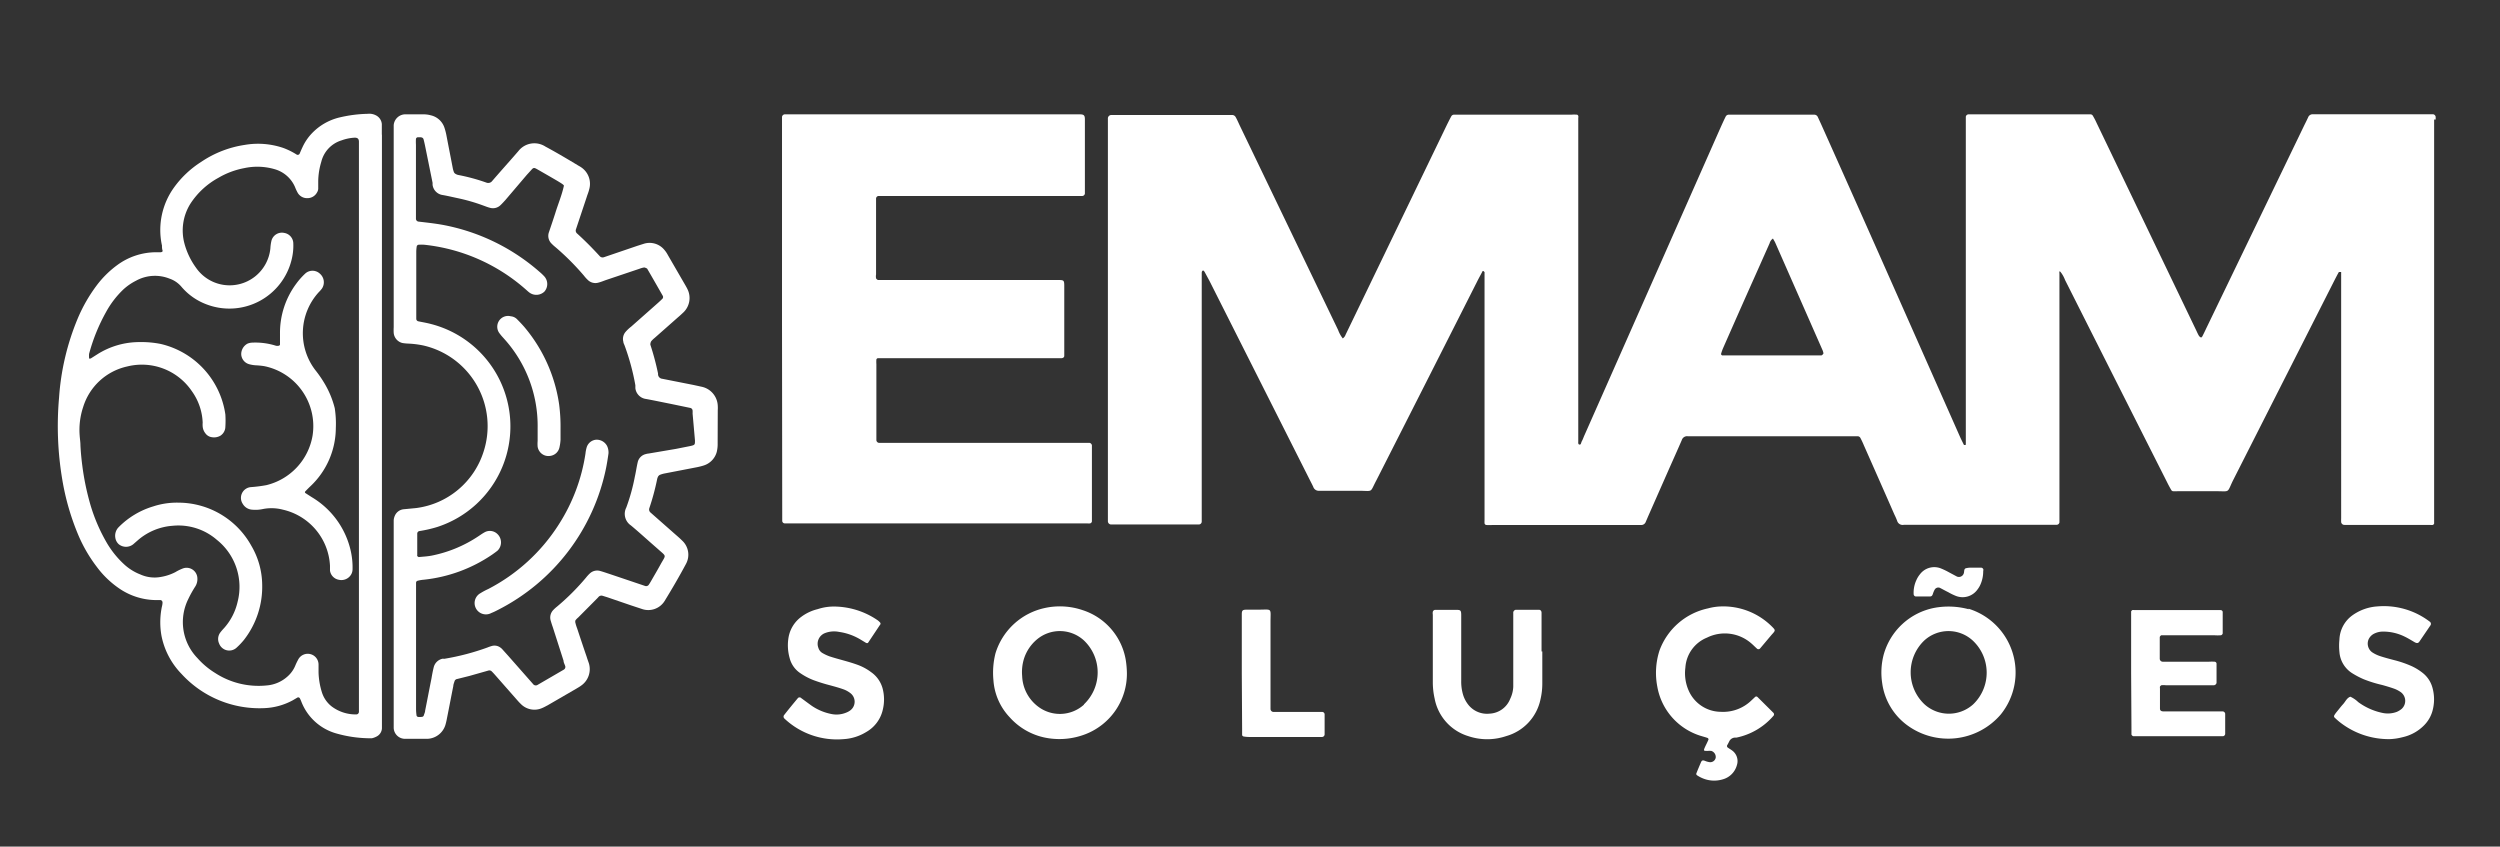 <svg id="Camada_1" data-name="Camada 1" xmlns="http://www.w3.org/2000/svg" viewBox="0 0 231.52 78.4"><rect x="0" y="0" width="231.52" height="78.4" fill="#333333" stroke="none"/><defs><style>.cls-1{fill:#fff;}</style></defs><path class="cls-1" d="M72.42,29.53V11.71c0-.3,0-.59,0-.89a.28.28,0,0,1,.23-.23l.89,0H100c.38,0,.47.09.47.48v6.5c0,.12,0,.24,0,.36a.26.26,0,0,1-.24.22l-.89,0H82.24l-.89,0a.25.25,0,0,0-.22.23c0,.09,0,.18,0,.26v6.78a1,1,0,0,0,0,.35.31.31,0,0,0,.18.16c.3,0,.59,0,.89,0H97.91c.64,0,.65,0,.65.65V32.5c0,.15,0,.3,0,.45s-.13.21-.24.22H82.17c-.29,0-.59,0-.88,0a.2.2,0,0,0-.13.12,3.13,3.13,0,0,0,0,.44v6.68c0,.12,0,.24,0,.36a.27.27,0,0,0,.22.24l1,0H100l.89,0a.28.28,0,0,1,.23.23c0,.15,0,.3,0,.45v6.15c0,.14,0,.29,0,.44a.22.22,0,0,1-.17.19,1.09,1.09,0,0,1-.26,0H73.56l-.89,0a.24.24,0,0,1-.23-.23c0-.29,0-.59,0-.89Z"/><path class="cls-1" d="M159.39,56.16A6.38,6.38,0,0,1,164.07,58c.37.37.38.37,0,.78L163,60.05a.2.2,0,0,1-.31,0c-.18-.16-.34-.33-.52-.48a3.72,3.72,0,0,0-4.09-.52,3.21,3.21,0,0,0-2,2.77,4,4,0,0,0,.29,2.1,3.28,3.28,0,0,0,3,2,3.76,3.76,0,0,0,2.83-1.06l.33-.31a.16.16,0,0,1,.23,0L164.22,66a.21.21,0,0,1,0,.31,6.17,6.17,0,0,1-3.42,2l-.17,0a.62.62,0,0,0-.49.35c-.05.11-.11.21-.16.31a.18.18,0,0,0,0,.24c.14.11.3.19.44.3a1.21,1.21,0,0,1,.43,1.35,1.87,1.87,0,0,1-1.33,1.32,2.74,2.74,0,0,1-1.83-.1,2.81,2.81,0,0,1-.54-.29.15.15,0,0,1-.06-.15c.14-.36.29-.71.44-1.06.08-.17.16-.19.36-.12a1.66,1.66,0,0,0,.42.12.51.51,0,0,0,.58-.42.59.59,0,0,0-.41-.62,2,2,0,0,0-.35,0c-.39,0-.39,0-.21-.41.1-.21.21-.42.3-.64a.18.18,0,0,0-.06-.14c-.22-.08-.45-.14-.68-.21a5.82,5.82,0,0,1-4-4.55,6.75,6.75,0,0,1,.2-3.34,6.15,6.15,0,0,1,4.5-3.91A5.16,5.16,0,0,1,159.39,56.16Z"/><path class="cls-1" d="M197.36,62.31V57.24c0-.21,0-.41,0-.62,0,0,.06-.1.11-.12a.35.35,0,0,1,.17,0h7.21l.8,0a.2.2,0,0,1,.19.16c0,.65,0,1.31,0,2a.23.23,0,0,1-.16.17,4.21,4.21,0,0,1-.62,0h-4.27l-.62,0c-.06,0-.16.12-.16.18,0,.66,0,1.31,0,2a.28.28,0,0,0,.29.27h4.27a4.55,4.55,0,0,1,.53,0,.19.19,0,0,1,.17.18c0,.59,0,1.19,0,1.78a.28.28,0,0,1-.24.22h-4.45a2.09,2.09,0,0,0-.43,0s-.09.07-.12.12a.51.51,0,0,0,0,.17c0,.63,0,1.25,0,1.87,0,.17.1.25.29.26h4.81l.71,0a.25.25,0,0,1,.23.22v1.86a.23.23,0,0,1-.23.22l-.35,0h-7.57l-.35,0c-.07,0-.18-.11-.18-.17,0-.24,0-.48,0-.71Z"/><path class="cls-1" d="M142.83,60.33v2.94a6.39,6.39,0,0,1-.17,1.5,4.48,4.48,0,0,1-3.18,3.4,5.48,5.48,0,0,1-3.51,0,4.5,4.5,0,0,1-3.11-3.47,6.92,6.92,0,0,1-.17-1.51V56.92a.8.8,0,0,1,0-.27.25.25,0,0,1,.19-.17l.26,0h1.78c.34,0,.39.07.4.43v4.19c0,.65,0,1.31,0,2a4.25,4.25,0,0,0,.17,1.23,2.79,2.79,0,0,0,.54,1,2.21,2.21,0,0,0,1.91.76,2.16,2.16,0,0,0,1.92-1.38,2.84,2.84,0,0,0,.28-1.11c0-.36,0-.71,0-1.07V57.41c0-.24,0-.47,0-.71a.29.29,0,0,1,.23-.23h2.14c.16,0,.25.11.25.29,0,.92,0,1.84,0,2.76v.81Z"/><path class="cls-1" d="M221.28,68.45a7.34,7.34,0,0,1-4.58-1.56,5.93,5.93,0,0,1-.53-.47.2.2,0,0,1,0-.17,2.51,2.51,0,0,1,.2-.29c.21-.25.4-.51.62-.75s.34-.57.67-.69a2.63,2.63,0,0,1,.73.5,5.8,5.8,0,0,0,2.24,1,2.37,2.37,0,0,0,1.32-.09,1.86,1.86,0,0,0,.45-.27,1,1,0,0,0-.08-1.57,2.81,2.81,0,0,0-.54-.29c-.39-.14-.79-.26-1.19-.37a11.52,11.52,0,0,1-1.7-.53,7.52,7.52,0,0,1-1-.52,2.54,2.54,0,0,1-1.24-2,5.53,5.53,0,0,1,0-1.15A2.89,2.89,0,0,1,217.83,57a4.45,4.45,0,0,1,2.32-.84A7,7,0,0,1,225,57.56a.25.25,0,0,1,.06.38l-1,1.47c-.12.17-.24.18-.45.06s-.61-.37-.93-.52a4.5,4.5,0,0,0-2-.46,1.84,1.84,0,0,0-.77.17,1.11,1.11,0,0,0-.56.55,1,1,0,0,0,.32,1.19,3.13,3.13,0,0,0,.71.35c.45.15.91.27,1.37.39a10,10,0,0,1,1.59.55,5.07,5.07,0,0,1,1.06.66,2.61,2.61,0,0,1,.86,1.32,4,4,0,0,1,0,2.19,3.06,3.06,0,0,1-.76,1.3,4,4,0,0,1-2,1.11A5.45,5.45,0,0,1,221.28,68.45Z"/><path class="cls-1" d="M77.26,56.17a7.21,7.21,0,0,1,4,1.26,1.45,1.45,0,0,1,.26.24s.06.13,0,.16L80.4,59.51c-.06.08-.17.05-.24,0l-.53-.32a5.3,5.3,0,0,0-1.92-.67,2.34,2.34,0,0,0-1.31.11A1.06,1.06,0,0,0,75.79,60a.83.83,0,0,0,.38.48,4.12,4.12,0,0,0,.64.3c.45.15.91.27,1.37.4s.8.23,1.19.37a4.82,4.82,0,0,1,1.32.71,2.7,2.7,0,0,1,1.07,1.59,4,4,0,0,1,0,1.85,3.18,3.18,0,0,1-1.54,2.09,4.51,4.51,0,0,1-2.1.66,7.09,7.09,0,0,1-5.47-1.9.24.24,0,0,1-.05-.31c.42-.54.85-1.06,1.29-1.59a.21.21,0,0,1,.31,0c.33.24.66.49,1,.73a4.91,4.91,0,0,0,1.88.76A2.34,2.34,0,0,0,78.35,66a1.64,1.64,0,0,0,.39-.21,1,1,0,0,0,0-1.61,2.33,2.33,0,0,0-.62-.34c-.39-.14-.79-.25-1.19-.36a15.73,15.73,0,0,1-1.61-.5,6,6,0,0,1-1.25-.67,2.37,2.37,0,0,1-.94-1.36,4.35,4.35,0,0,1-.09-2,3,3,0,0,1,1.17-1.83,4.15,4.15,0,0,1,1.52-.71A4.75,4.75,0,0,1,77.26,56.17Z"/><path class="cls-1" d="M115,62.33V56.9c0-.38.07-.44.48-.44h1c1.38,0,1.18-.21,1.18,1.16,0,2.41,0,4.81,0,7.21,0,.27,0,.54,0,.8a.28.28,0,0,0,.26.3h3.92l.62,0a.23.23,0,0,1,.21.23v1.87a.25.25,0,0,1-.23.22h-6.76a3.07,3.07,0,0,1-.53-.05.2.2,0,0,1-.12-.12c0-.21,0-.42,0-.62Z"/><path class="cls-1" d="M183.66,52.93a3,3,0,0,1-.25,1.19,2.13,2.13,0,0,1-.27.46,1.69,1.69,0,0,1-2,.61,5.3,5.3,0,0,1-.72-.35c-.27-.13-.53-.28-.79-.41a.39.39,0,0,0-.46.17A2.07,2.07,0,0,0,179,55c-.06.18-.12.24-.31.24h-1.24a.22.22,0,0,1-.23-.21,2.75,2.75,0,0,1,.25-1.3,2.2,2.2,0,0,1,.32-.53,1.66,1.66,0,0,1,2-.54,6.82,6.82,0,0,1,.72.35l.71.38a.47.47,0,0,0,.64-.29c.06-.16,0-.4.18-.47a1.81,1.81,0,0,1,.52-.06h.89a.22.22,0,0,1,.23.22A.5.5,0,0,0,183.66,52.93Z"/><path class="cls-1" d="M225.56,11.07a2.11,2.11,0,0,0,0-.26.28.28,0,0,0-.24-.23H214.16a.45.45,0,0,0-.41.29c-.11.24-.23.48-.35.72l-9.1,18.85c-.11.24-.23.48-.35.72,0,0-.1.11-.11.1a.46.46,0,0,1-.2-.16c-.09-.15-.16-.31-.24-.48l-2.31-4.81q-3.47-7.23-6.94-14.45a6.25,6.25,0,0,0-.33-.63.25.25,0,0,0-.21-.14H182.82l-.53,0a.26.26,0,0,0-.24.22c0,.3,0,.59,0,.89V40.22c0,.3,0,.59,0,.89,0,.08,0,.11-.11.1s0,0-.06,0c-.12-.24-.24-.48-.35-.72l-5.88-13.27q-3.48-7.86-7-15.72l-.3-.65a.36.36,0,0,0-.34-.23H160.1a.32.32,0,0,0-.29.18c-.2.4-.38.81-.56,1.21l-12.5,28.26c-.09.19-.15.39-.25.57s-.07.35-.23.33-.1-.24-.11-.37c0-.32,0-.65,0-1V10.91a.31.31,0,0,0,0-.17c0-.05-.08-.12-.12-.12a3.27,3.27,0,0,0-.53,0H134.67a.29.29,0,0,0-.28.17c-.13.24-.25.48-.37.72l-8.13,16.84L124.61,31a.67.67,0,0,1-.26.34,2.82,2.82,0,0,1-.43-.78l-9.14-19c-.11-.24-.22-.49-.35-.72a.37.37,0,0,0-.29-.19H102.91a.32.32,0,0,0-.31.35c0,.24,0,.47,0,.71V47.56c0,.24,0,.47,0,.71a.3.3,0,0,0,.27.3H111a.27.27,0,0,0,.29-.27c0-.29,0-.59,0-.89V25.31c0-.08,0-.16.07-.23s.15,0,.25.2L112,26l9.26,18.37c.12.24.25.48.36.72a.53.53,0,0,0,.55.36c1.22,0,2.43,0,3.65,0,1.4,0,1,.24,1.66-1q4.68-9.21,9.34-18.43c.15-.3.31-.58.46-.87,0-.06.09-.08.15,0s.05,0,.05.05c0,.3,0,.59,0,.89v22.1a2.48,2.48,0,0,0,0,.27.19.19,0,0,0,.18.16,4.87,4.87,0,0,0,.54,0H152a.44.44,0,0,0,.41-.29l.21-.49,1.94-4.4c.4-.9.8-1.79,1.19-2.69a.51.51,0,0,1,.55-.35h15l.71,0a.3.3,0,0,1,.29.18c.11.21.21.42.3.64.95,2.15,1.9,4.29,2.84,6.44a5.79,5.79,0,0,1,.25.57.53.53,0,0,0,.63.37h13.63l.53,0a.27.27,0,0,0,.24-.22c0-.3,0-.59,0-.89v-21c0-.39,0-.78,0-1.16a.43.43,0,0,1,0-.16c0-.06,0-.06.09,0a2.71,2.71,0,0,1,.43.76q4.71,9.35,9.43,18.69.19.39.42.78a.23.23,0,0,0,.14.09,3.15,3.15,0,0,0,.44,0h3.56c1.29,0,1,.19,1.53-.93l9.42-18.58c.14-.27.27-.53.42-.79,0,0,.1,0,.15,0s.06,0,.06,0c0,.3,0,.6,0,.9V48a2.44,2.44,0,0,0,0,.27.3.3,0,0,0,.31.34h7.93a.75.75,0,0,0,.26,0,.25.25,0,0,0,.11-.12c0-.3,0-.59,0-.89V11.07ZM168.68,32.91l-.18,0H160l-.53,0s-.1-.09-.09-.12a4.2,4.2,0,0,1,.17-.5q1.23-2.8,2.48-5.61c.62-1.38,1.23-2.76,1.85-4.15a.78.78,0,0,1,.31-.44c.07.13.15.25.21.38l4.4,10a2.33,2.33,0,0,1,.07.25C168.84,32.79,168.74,32.91,168.68,32.91Z"/><path class="cls-1" d="M66.47,38a3.27,3.27,0,0,0,0-.44A1.88,1.88,0,0,0,65,35.82l-.78-.17-2.88-.57a.43.43,0,0,1-.4-.41s0-.05,0-.08a24.23,24.23,0,0,0-.71-2.66.32.32,0,0,1,0-.09.62.62,0,0,1,.08-.24,2.34,2.34,0,0,1,.32-.31l2.14-1.89c.18-.15.35-.31.53-.48a1.84,1.84,0,0,0,.37-2.13c-.05-.11-.11-.21-.17-.32l-1.65-2.85a2.56,2.56,0,0,0-.35-.51,1.77,1.77,0,0,0-1.86-.54l-.6.19-3.11,1.06a.36.36,0,0,1-.4-.11c-.66-.72-1.35-1.42-2.08-2.08a.35.35,0,0,1-.11-.4l1-3c.07-.23.17-.45.22-.68a1.84,1.84,0,0,0-.66-2,2.2,2.2,0,0,0-.3-.19c-1-.6-2-1.2-3.08-1.78A1.88,1.88,0,0,0,48,14l-.47.54c-.65.74-1.3,1.47-1.94,2.21a.46.46,0,0,1-.55.16,17.76,17.76,0,0,0-2.57-.7.68.68,0,0,1-.25-.09.37.37,0,0,1-.18-.17,2.3,2.3,0,0,1-.12-.43c-.19-1-.39-2-.58-3a5.38,5.38,0,0,0-.18-.69,1.73,1.73,0,0,0-1.26-1.15,2.43,2.43,0,0,0-.61-.09H37.46a1.09,1.09,0,0,0-1,1c0,.15,0,.3,0,.44q0,9.13,0,18.27a4.73,4.73,0,0,0,0,.53,1.06,1.06,0,0,0,.83.94,4.53,4.53,0,0,0,.53.05,8.5,8.5,0,0,1,1.41.18,7.66,7.66,0,0,1,5.54,9.87,7.56,7.56,0,0,1-6.23,5.18l-1.15.11a1,1,0,0,0-.82.59,1.24,1.24,0,0,0-.11.43c0,.23,0,.47,0,.71q0,4.41,0,8.82h0v9c0,.24,0,.47,0,.71a1.05,1.05,0,0,0,1,1c.71,0,1.43,0,2.14,0a1.82,1.82,0,0,0,1.65-1.29,5.82,5.82,0,0,0,.14-.6c.2-1,.39-2,.59-3,0-.14.07-.29.11-.43a.3.3,0,0,1,.25-.22l1.12-.28,1.8-.51a.34.34,0,0,1,.24.05c.15.14.29.3.43.46l1.82,2.07c.16.18.31.36.48.52a1.76,1.76,0,0,0,2,.37c.17-.07.32-.16.48-.24l2.69-1.56c.13-.08.26-.15.38-.24a1.86,1.86,0,0,0,.75-2.11c-.07-.2-.14-.39-.2-.59-.3-.87-.59-1.74-.88-2.62a3.8,3.8,0,0,1-.16-.51.4.4,0,0,1,0-.24,1.54,1.54,0,0,1,.25-.26l1.76-1.77.12-.13a.36.36,0,0,1,.4-.11l.42.13,2.19.75,1,.33a1.78,1.78,0,0,0,2.11-.72c.7-1.14,1.37-2.29,2-3.47a1.78,1.78,0,0,0-.36-2.13c-.21-.21-.43-.4-.66-.6l-2.27-2a.37.37,0,0,1-.12-.4,22.22,22.22,0,0,0,.72-2.66,1,1,0,0,1,.08-.25.42.42,0,0,1,.17-.18,2.35,2.35,0,0,1,.43-.13l3-.58a5.84,5.84,0,0,0,.6-.15,1.81,1.81,0,0,0,1.25-1.28,3.11,3.11,0,0,0,.08-.8Zm-2.11,2.79c0,.4,0,.42-.45.52l-1.31.26L60.07,42a1.32,1.32,0,0,0-.26.05,1,1,0,0,0-.76.79c-.1.43-.16.88-.26,1.31A17.82,17.82,0,0,1,58,47a1.29,1.29,0,0,0,.43,1.66c.73.61,1.43,1.25,2.14,1.87l.41.36c.76.68.7.47.21,1.35-.3.55-.62,1.09-.93,1.63-.06.1-.12.2-.19.3a.3.3,0,0,1-.31.1l-3.2-1.08c-.34-.11-.68-.23-1-.32a1,1,0,0,0-.92.22,3.39,3.39,0,0,0-.36.39,21.52,21.52,0,0,1-2.7,2.7,3.18,3.18,0,0,0-.33.3,1,1,0,0,0-.25,1c.06.2.12.4.19.59l1,3.12c0,.17.11.34.16.51a.29.29,0,0,1-.13.31l-2.46,1.43a.31.31,0,0,1-.4-.1l-2.29-2.6-.54-.6a1.08,1.08,0,0,0-.43-.3.92.92,0,0,0-.61,0,3.4,3.4,0,0,0-.34.12,22.33,22.33,0,0,1-4,1.05L41,61a1.07,1.07,0,0,0-.84.82c-.08.32-.14.64-.2,1-.2,1-.39,2-.59,3,0,.14-.08.28-.12.43a.21.21,0,0,1-.2.14,1.45,1.45,0,0,1-.36,0s-.11-.07-.11-.11a4.18,4.18,0,0,1-.05-.61V54.68c0-.23,0-.47,0-.71a.19.19,0,0,1,.16-.19,3,3,0,0,1,.52-.09,13.79,13.79,0,0,0,6.37-2.33c.17-.12.34-.24.5-.37a1.07,1.07,0,0,0,0-1.52,1,1,0,0,0-1.23-.16c-.18.1-.35.22-.53.34A12,12,0,0,1,40,51.45c-.4.08-.82.1-1.23.14,0,0-.09-.06-.13-.09a.13.13,0,0,1,0-.08c0-.66,0-1.31,0-2a.24.24,0,0,1,.21-.24,11.61,11.61,0,0,0,1.65-.38A9.79,9.79,0,0,0,39.89,30c-.37-.1-.75-.16-1.13-.24a.24.24,0,0,1-.21-.24c0-.15,0-.3,0-.45V23.31a3.17,3.17,0,0,1,.05-.53s.07-.1.12-.11a3.22,3.22,0,0,1,.62,0,16.88,16.88,0,0,1,9.31,4.1c.13.11.26.24.4.34A1.08,1.08,0,0,0,50.42,27a1.06,1.06,0,0,0,0-1.39,4.57,4.57,0,0,0-.45-.43,18.84,18.84,0,0,0-8.94-4.35c-.76-.14-1.53-.22-2.29-.31a.27.27,0,0,1-.22-.24c0-.15,0-.3,0-.45V13.4a4.58,4.58,0,0,1,0-.53.19.19,0,0,1,.19-.16l.17,0c.21,0,.31.06.35.21s.1.41.14.61l.69,3.4,0,.18a1.09,1.09,0,0,0,.93.95c.46.08.92.19,1.39.29a16.71,16.71,0,0,1,2.39.69c.2.07.39.15.59.2a1,1,0,0,0,1-.25c.15-.14.29-.3.43-.45l2-2.35.42-.46c.17-.2.25-.21.46-.1l.23.13c2,1.15,2.34,1.34,2.32,1.45-.19.87-.54,1.69-.8,2.54-.19.59-.39,1.18-.59,1.77a1,1,0,0,0,.27,1.06,3.18,3.18,0,0,0,.33.3,23.5,23.5,0,0,1,2.64,2.64,3.42,3.42,0,0,0,.36.4,1,1,0,0,0,1,.25c.23-.06.45-.15.67-.23l3.12-1.05a2.11,2.11,0,0,1,.43-.12c.08,0,.16.05.24.08a.12.12,0,0,1,.06.06c.48.82.95,1.65,1.42,2.47a.24.24,0,0,1-.06.32c-.17.17-.35.33-.52.48l-2.34,2.07a3.43,3.43,0,0,0-.52.49,1,1,0,0,0-.2.92c0,.11.07.22.11.33a21.44,21.44,0,0,1,1,3.69c0,.09,0,.18,0,.27a1.14,1.14,0,0,0,1,1c.76.14,1.51.3,2.27.45l1.83.38a.27.27,0,0,1,.2.25,2.45,2.45,0,0,1,0,.27Z"/><path class="cls-1" d="M35.36,12.49c0-.33,0-.66,0-1a1,1,0,0,0-.59-.83,1.3,1.3,0,0,0-.7-.12,12.32,12.32,0,0,0-2.64.34,5.2,5.2,0,0,0-2.52,1.44A4.72,4.72,0,0,0,28,13.66c-.09.19-.17.38-.25.57a.2.2,0,0,1-.3.07,6.59,6.59,0,0,0-1.19-.59,7.24,7.24,0,0,0-3.6-.29A9.77,9.77,0,0,0,18.62,15a9.14,9.14,0,0,0-2.51,2.37A6.73,6.73,0,0,0,15,22.74c0,.14,0,.29.05.44s-.1.17-.17.18l-.44,0a6.09,6.09,0,0,0-3.57,1.18,9.11,9.11,0,0,0-1.9,1.87,14.49,14.49,0,0,0-1.77,3.08,23,23,0,0,0-1.73,7.33,29.84,29.84,0,0,0,.29,7.55,22.93,22.93,0,0,0,1.5,5.2,13.51,13.51,0,0,0,1.7,2.92,8.67,8.67,0,0,0,2.19,2.08,6.11,6.11,0,0,0,3.18,1l.54,0a.23.23,0,0,1,.18.25c0,.18-.06.35-.09.53a7.11,7.11,0,0,0,0,2.56,7,7,0,0,0,1.85,3.5,9.78,9.78,0,0,0,7.65,3.17,6,6,0,0,0,2.64-.72l.46-.27a.18.18,0,0,1,.22.1,3.09,3.09,0,0,1,.14.32,4.89,4.89,0,0,0,3.18,2.9,11.59,11.59,0,0,0,3.15.46h.18a1.62,1.62,0,0,0,.42-.15.9.9,0,0,0,.52-.77c0-.33,0-.66,0-1v-54ZM33.24,64.92c0,.33,0,.65,0,1a.25.25,0,0,1-.21.24,3.69,3.69,0,0,1-2.33-.75,2.68,2.68,0,0,1-.89-1.3,6.82,6.82,0,0,1-.31-1.84c0-.24,0-.48,0-.71a1,1,0,0,0-1.9-.45,5.94,5.94,0,0,0-.27.57,2.71,2.71,0,0,1-.6.87,3.27,3.27,0,0,1-2.06.93,7.37,7.37,0,0,1-4.75-1.16,7.24,7.24,0,0,1-1.64-1.38,4.79,4.79,0,0,1-.85-5.45,10.26,10.26,0,0,1,.65-1.17,1.28,1.28,0,0,0,.2-.76,1,1,0,0,0-1.41-.89,4.25,4.25,0,0,0-.64.32,4.58,4.58,0,0,1-1.34.44A3.19,3.19,0,0,1,13,53.2a4.75,4.75,0,0,1-1.57-1,8.61,8.61,0,0,1-1.58-2,16,16,0,0,1-1.47-3.43,24,24,0,0,1-.76-3.66c-.08-.62-.14-1.24-.17-1.86,0-.3-.05-.59-.07-.89A6.69,6.69,0,0,1,7.7,37.7a5.5,5.5,0,0,1,4.07-3.76,5.59,5.59,0,0,1,6,2.29,5.35,5.35,0,0,1,1,2.91,2.17,2.17,0,0,0,0,.36,1.17,1.17,0,0,0,.26.64.87.87,0,0,0,.6.35,1.18,1.18,0,0,0,.78-.14,1,1,0,0,0,.46-.82,8.77,8.77,0,0,0,0-1.15,7.85,7.85,0,0,0-6-6.53,9.28,9.28,0,0,0-2-.17A7.28,7.28,0,0,0,9,32.82l-.6.38s-.1,0-.15,0a.1.1,0,0,1,0-.08,2,2,0,0,1,0-.35A16.87,16.87,0,0,1,9.82,28.9a8.54,8.54,0,0,1,1.62-2.11A5.18,5.18,0,0,1,12.59,26a3.63,3.63,0,0,1,3.1-.2,2.51,2.51,0,0,1,1.09.73,5.64,5.64,0,0,0,2.38,1.67A5.93,5.93,0,0,0,27,24.07a5.34,5.34,0,0,0,.16-1.59,1,1,0,0,0-.84-.91,1,1,0,0,0-1.18.72,3.94,3.94,0,0,0-.1.7,3.79,3.79,0,0,1-6.89,1.8,6.81,6.81,0,0,1-1.07-2.24,4.67,4.67,0,0,1,.55-3.68,7.19,7.19,0,0,1,2.59-2.4,7.42,7.42,0,0,1,2.4-.9,5.73,5.73,0,0,1,2.82.1,2.92,2.92,0,0,1,1.88,1.65,4.16,4.16,0,0,0,.22.48,1,1,0,0,0,.95.55,1,1,0,0,0,.87-.53.72.72,0,0,0,.11-.33c0-.23,0-.47,0-.71A6.45,6.45,0,0,1,29.75,15a2.76,2.76,0,0,1,1.88-2,4.14,4.14,0,0,1,1.22-.25c.26,0,.38.1.39.36V64.92Z"/><path class="cls-1" d="M104.25,61.09a5.88,5.88,0,0,0-4-4.59,6.54,6.54,0,0,0-3.51-.19,6.12,6.12,0,0,0-4.55,4.19A7.32,7.32,0,0,0,92,63a5.53,5.53,0,0,0,1.51,3.43,6,6,0,0,0,3.61,1.94A6.7,6.7,0,0,0,100.5,68a6,6,0,0,0,3.86-5.67A8.65,8.65,0,0,0,104.25,61.09Zm-3.87,4.17a3.33,3.33,0,0,1-4.25.17,3.7,3.7,0,0,1-1.47-2.82A4.2,4.2,0,0,1,94.83,61a3.86,3.86,0,0,1,1.23-1.81,3.3,3.3,0,0,1,4.32.12,4.08,4.08,0,0,1,0,5.92Z"/><path class="cls-1" d="M182.32,56.42a7.22,7.22,0,0,0-3.17-.13,6.07,6.07,0,0,0-4.71,4.35,6.57,6.57,0,0,0-.13,2.65,5.8,5.8,0,0,0,2.31,3.87,6.41,6.41,0,0,0,8.67-1,6.18,6.18,0,0,0-3-9.79Zm.42,8.8a3.36,3.36,0,0,1-4.52,0,4.07,4.07,0,0,1,0-5.92,3.32,3.32,0,0,1,4.45,0A4.07,4.07,0,0,1,182.74,65.22Z"/><path class="cls-1" d="M56.35,42c-.05.35-.12.82-.21,1.28A19,19,0,0,1,46.06,56.51a5.69,5.69,0,0,1-.56.26,1,1,0,0,1-1-1.84,6,6,0,0,1,.71-.38,17,17,0,0,0,6.55-6A16.75,16.75,0,0,0,54.22,42a3.1,3.1,0,0,1,.1-.53,1,1,0,0,1,.9-.75,1.09,1.09,0,0,1,1,.58A1.4,1.4,0,0,1,56.35,42Z"/><path class="cls-1" d="M51.91,39.73c0,.19,0,.57,0,1a4.22,4.22,0,0,1-.1.7,1,1,0,0,1-.86.79,1,1,0,0,1-1-.44,1,1,0,0,1-.16-.41,3.11,3.11,0,0,1,0-.53c0-.41,0-.83,0-1.24a12,12,0,0,0-3.09-8.21c-.13-.15-.28-.3-.4-.47a1,1,0,0,1,1-1.63.93.93,0,0,1,.56.25c.23.23.46.47.67.71a14.28,14.28,0,0,1,3.25,7.2A16,16,0,0,1,51.91,39.73Z"/><path class="cls-1" d="M31.1,39.63A7.46,7.46,0,0,1,28.78,45c-.17.16-.34.33-.5.5a.1.1,0,0,0,0,.16l.59.38A7.77,7.77,0,0,1,32.5,51.1a7,7,0,0,1,.15,1.59,1,1,0,0,1-.13.51,1.05,1.05,0,0,1-1.15.49,1,1,0,0,1-.81-.85c0-.15,0-.3,0-.44a5.62,5.62,0,0,0-4.36-5.2,4.14,4.14,0,0,0-1.85-.06,3.24,3.24,0,0,1-1,.06,1.08,1.08,0,0,1-.87-.54,1,1,0,0,1,.77-1.55,12.93,12.93,0,0,0,1.41-.18,5.7,5.7,0,0,0,4.29-4.61,5.67,5.67,0,0,0-4.47-6.41,7,7,0,0,0-.79-.08,3,3,0,0,1-.61-.1,1,1,0,0,1-.74-.91,1.1,1.1,0,0,1,.59-1,1.27,1.27,0,0,1,.43-.09,6.32,6.32,0,0,1,2.2.29.72.72,0,0,0,.25,0,.16.16,0,0,0,.12-.1c0-.36,0-.71,0-1.07a7.61,7.61,0,0,1,1.5-4.57,6.58,6.58,0,0,1,.82-.93,1,1,0,0,1,1.38,0,1.05,1.05,0,0,1,.18,1.38,3,3,0,0,1-.29.33,5.63,5.63,0,0,0-.33,7.2A10.67,10.67,0,0,1,30,35.42,8.59,8.59,0,0,1,31,37.8,9.36,9.36,0,0,1,31.1,39.63Z"/><path class="cls-1" d="M24.28,54.11a8,8,0,0,1-1.68,5.14,6.46,6.46,0,0,1-.67.71,1,1,0,0,1-1.64-.37,1,1,0,0,1,.1-1,4.47,4.47,0,0,1,.35-.41A5.47,5.47,0,0,0,22,55.75,5.57,5.57,0,0,0,20.09,50,5.43,5.43,0,0,0,16,48.69,5.53,5.53,0,0,0,12.8,50l-.47.41a1.07,1.07,0,0,1-1.32,0,1,1,0,0,1-.33-.61,1.13,1.13,0,0,1,.33-1,7.53,7.53,0,0,1,3.17-1.9,7.06,7.06,0,0,1,2.37-.35,7.74,7.74,0,0,1,6.73,4A7.26,7.26,0,0,1,24.28,54.11Z"/></svg>